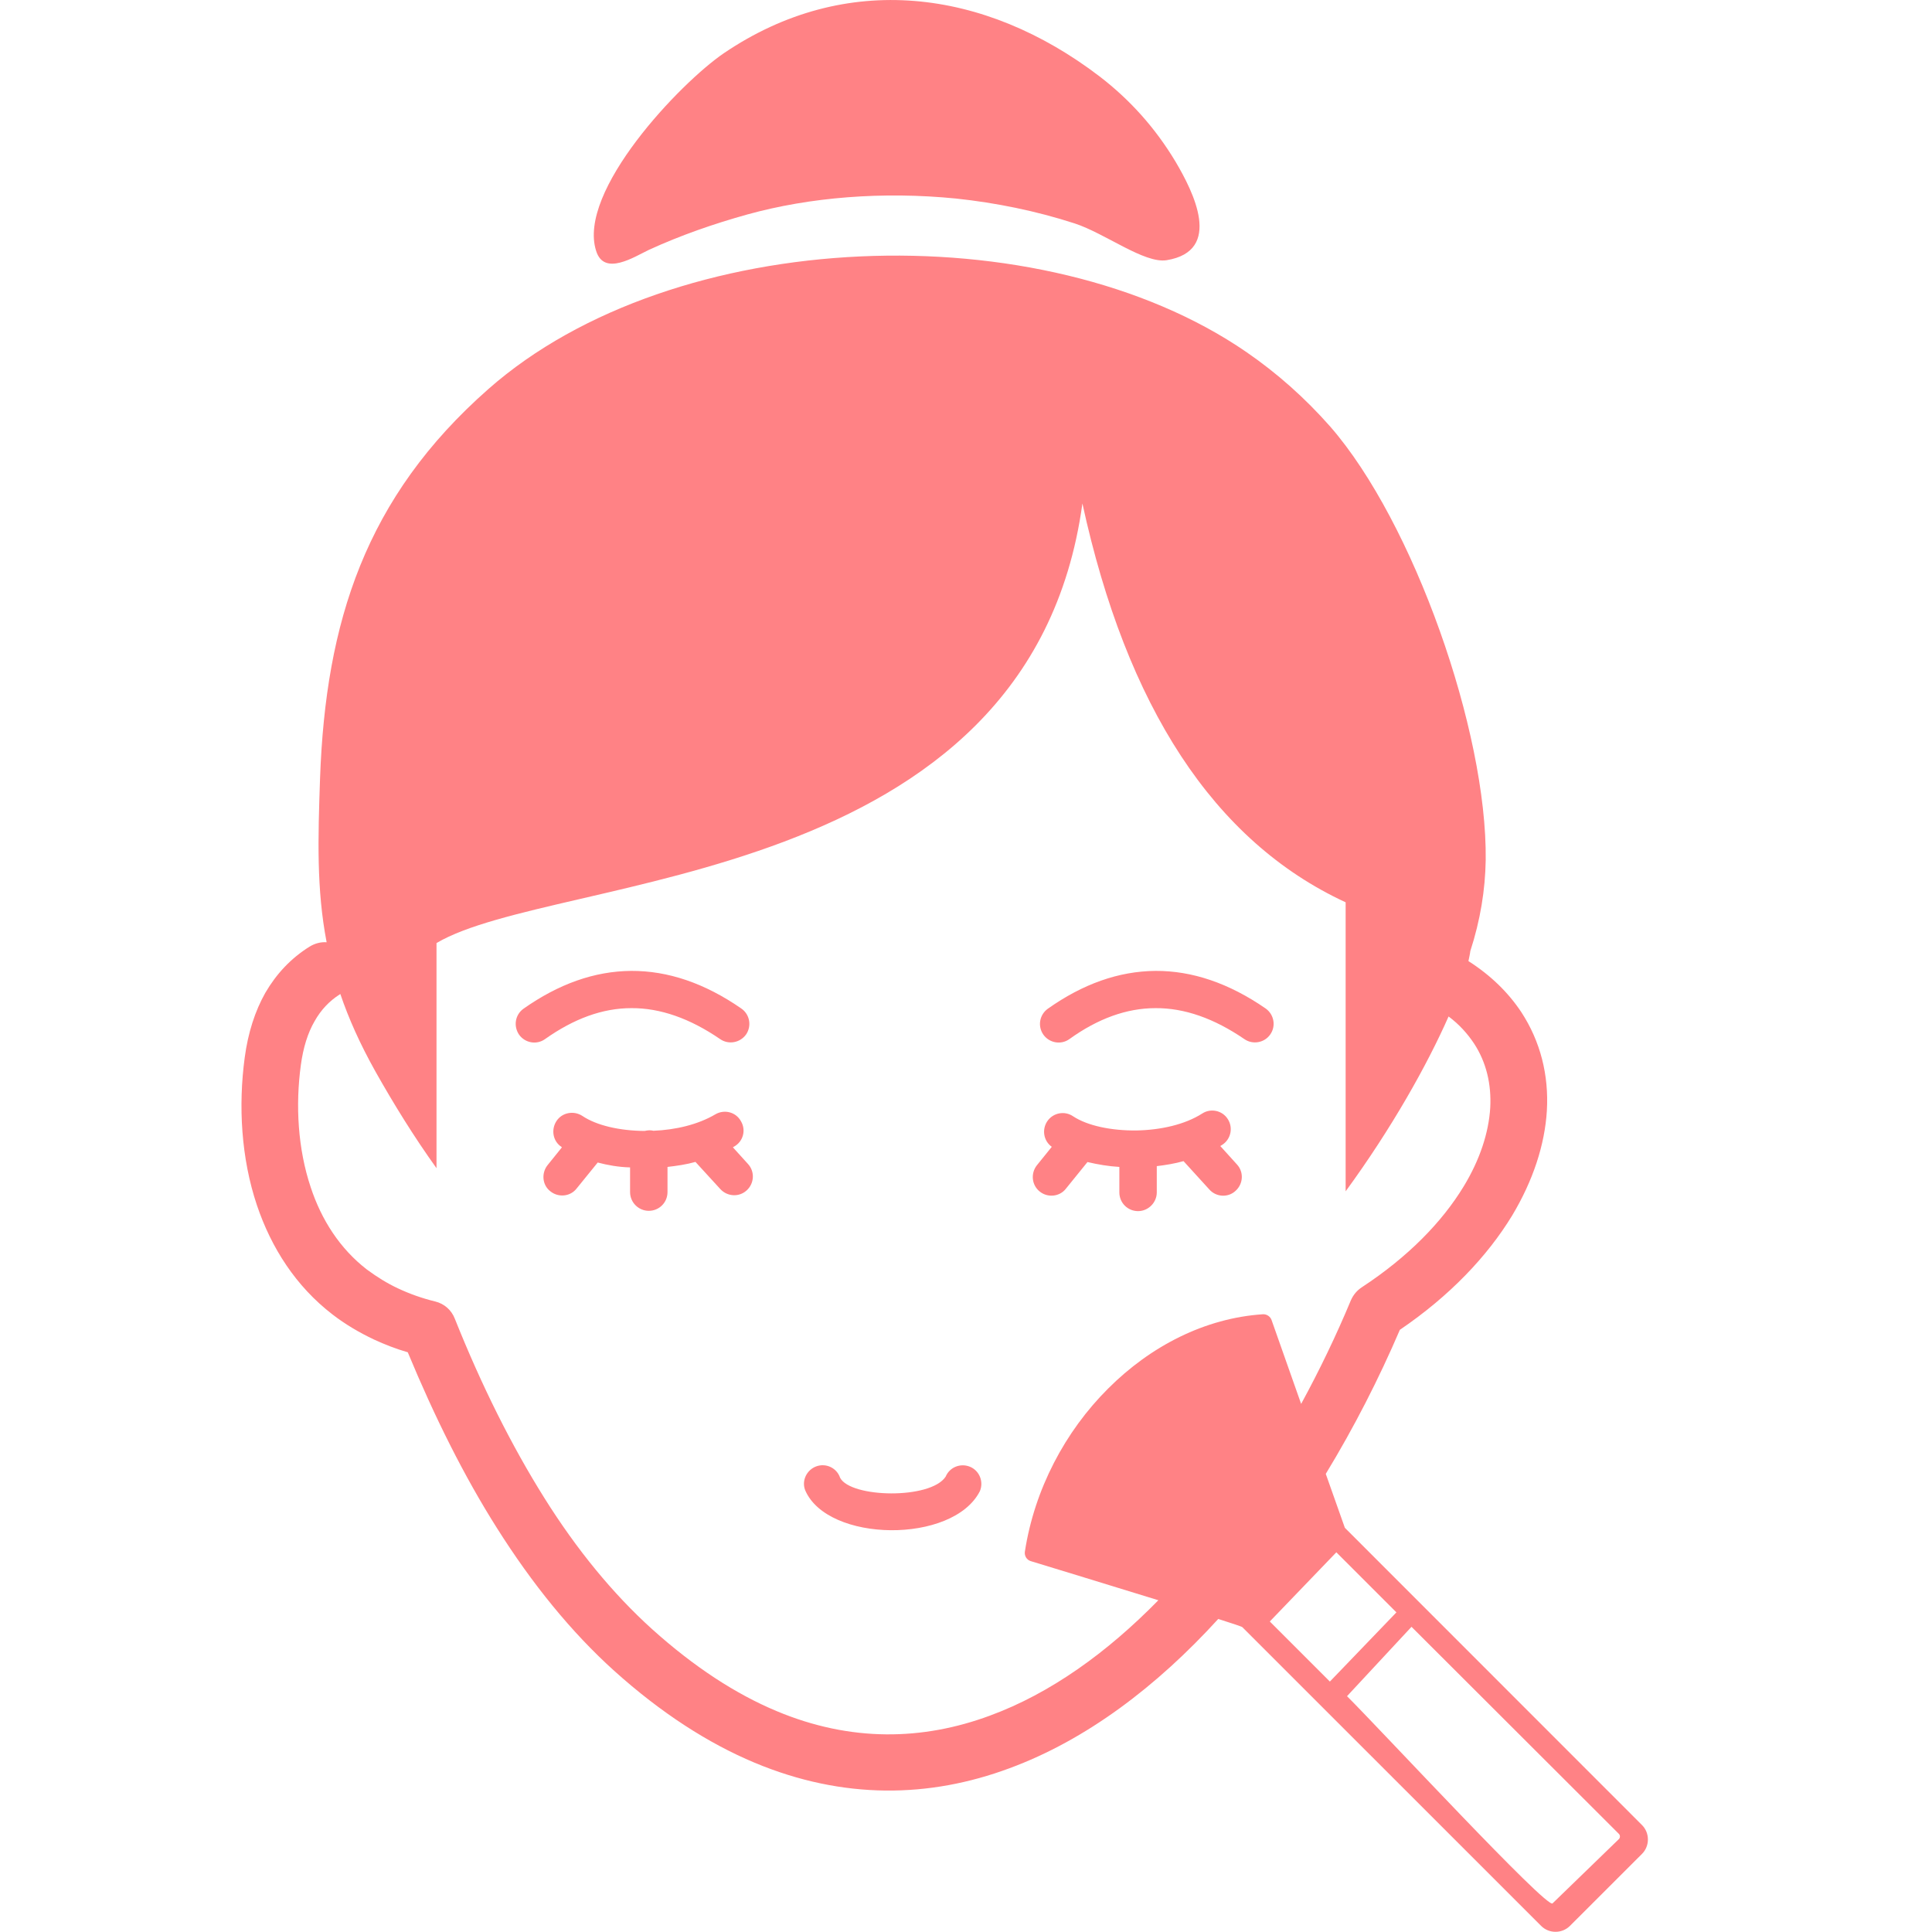 <svg width="32" height="32" viewBox="0 0 32 32" fill="none" xmlns="http://www.w3.org/2000/svg">
<g clip-path="url(#clip0_1818_84)">
<path fill-rule="evenodd" clip-rule="evenodd" d="M11.991 0.88C14.009 -0.487 16.311 -0.185 18.209 1.263C18.709 1.646 19.134 2.115 19.473 2.682C19.759 3.167 20.267 4.156 19.322 4.31C18.952 4.367 18.303 3.865 17.801 3.701C17.157 3.492 16.493 3.359 15.84 3.289C14.618 3.167 13.413 3.266 12.379 3.552C11.819 3.708 11.272 3.898 10.749 4.138C10.506 4.253 10.006 4.581 9.874 4.156C9.556 3.169 11.267 1.372 11.991 0.88ZM22.027 27.852L23.129 26.706L22.134 25.711L21.032 26.857L22.027 27.852ZM23.379 26.945L22.311 28.094C22.892 28.674 25.621 31.62 25.715 31.526L26.814 30.461C26.837 30.438 26.837 30.398 26.814 30.375L23.379 26.945ZM27.197 30.229C27.327 30.359 27.327 30.576 27.197 30.706L26.004 31.898C25.871 32.031 25.655 32.029 25.525 31.898L20.577 26.951C20.566 26.94 20.415 26.891 20.178 26.815C19.16 27.932 17.991 28.82 16.717 29.289C15.397 29.779 13.97 29.812 12.496 29.195C11.733 28.875 10.952 28.375 10.173 27.674C9.46 27.031 8.814 26.234 8.228 25.305C7.686 24.448 7.199 23.471 6.754 22.398C6.556 22.341 6.371 22.268 6.197 22.188C5.947 22.07 5.715 21.932 5.509 21.773C4.9 21.305 4.493 20.667 4.256 19.964C3.993 19.182 3.946 18.315 4.053 17.518C4.108 17.104 4.225 16.745 4.394 16.445C4.579 16.128 4.819 15.872 5.126 15.68C5.215 15.625 5.316 15.599 5.41 15.607C5.241 14.727 5.267 13.883 5.301 12.891C5.394 10.302 6.051 8.237 8.09 6.443C11.165 3.734 17.256 3.5 20.644 5.831C21.147 6.177 21.613 6.589 22.035 7.068C23.41 8.646 24.634 12.109 24.608 14.245C24.6 14.74 24.519 15.242 24.353 15.753C24.348 15.802 24.334 15.857 24.322 15.919C24.691 16.154 24.983 16.44 25.199 16.766C25.514 17.25 25.655 17.805 25.621 18.396C25.587 18.958 25.394 19.552 25.046 20.133C24.637 20.805 24.014 21.464 23.186 22.026C22.84 22.833 22.428 23.641 21.959 24.412L22.275 25.305L27.197 30.229ZM19.186 26.505C18.29 26.229 17.262 25.914 17.072 25.857C17.004 25.836 16.965 25.768 16.975 25.701C17.134 24.667 17.642 23.708 18.353 23C19.058 22.294 19.959 21.831 20.921 21.768C20.986 21.766 21.046 21.81 21.064 21.872L21.551 23.253C21.858 22.69 22.134 22.115 22.374 21.539C22.415 21.445 22.478 21.372 22.558 21.32C23.327 20.815 23.887 20.237 24.243 19.651C24.512 19.208 24.657 18.763 24.683 18.349C24.704 17.958 24.618 17.594 24.415 17.284C24.306 17.12 24.168 16.966 23.993 16.836C23.639 17.638 23.051 18.688 22.288 19.732V14.945C20.095 13.93 18.66 11.695 17.928 8.339C17.053 14.732 9.202 14.453 7.23 15.62V19.349C6.855 18.826 6.522 18.287 6.217 17.745C5.962 17.289 5.775 16.87 5.637 16.464L5.626 16.471C5.454 16.581 5.316 16.727 5.212 16.912C5.098 17.107 5.022 17.352 4.983 17.641C4.892 18.307 4.933 19.029 5.147 19.667C5.324 20.203 5.629 20.682 6.079 21.029C6.241 21.148 6.41 21.255 6.595 21.341C6.785 21.43 6.988 21.503 7.21 21.557C7.361 21.594 7.478 21.701 7.532 21.839C7.975 22.948 8.473 23.945 9.017 24.812C9.553 25.667 10.15 26.396 10.801 26.984C11.499 27.612 12.186 28.057 12.858 28.339C14.095 28.859 15.288 28.826 16.394 28.417C17.397 28.049 18.337 27.372 19.186 26.505ZM13.522 24.287C13.684 24.229 13.861 24.315 13.915 24.477C14.09 24.81 15.413 24.839 15.663 24.458C15.728 24.302 15.907 24.229 16.066 24.294C16.223 24.359 16.296 24.542 16.23 24.698C15.785 25.576 13.704 25.552 13.335 24.68C13.275 24.521 13.363 24.344 13.522 24.287ZM18.012 19.247L17.655 19.688C17.551 19.823 17.353 19.841 17.223 19.737C17.087 19.63 17.069 19.435 17.173 19.302L17.421 18.995C17.285 18.898 17.254 18.711 17.345 18.573C17.441 18.43 17.634 18.393 17.775 18.49C18.012 18.646 18.407 18.729 18.827 18.724C19.223 18.716 19.624 18.628 19.913 18.443C20.053 18.352 20.246 18.391 20.337 18.537C20.428 18.68 20.387 18.872 20.241 18.964L20.212 18.982L20.488 19.287C20.605 19.414 20.592 19.609 20.465 19.724C20.34 19.841 20.142 19.828 20.03 19.701L19.603 19.232C19.457 19.273 19.308 19.297 19.16 19.315V19.75C19.16 19.919 19.019 20.06 18.85 20.06C18.678 20.06 18.54 19.922 18.54 19.75V19.328C18.363 19.318 18.181 19.287 18.012 19.247ZM9.9 19.255L9.551 19.685C9.447 19.82 9.249 19.839 9.116 19.732C8.98 19.628 8.965 19.43 9.069 19.299L9.306 19.005L9.301 18.997C9.157 18.904 9.124 18.711 9.217 18.568C9.311 18.424 9.506 18.391 9.647 18.484C9.881 18.641 10.262 18.729 10.676 18.732C10.702 18.727 10.728 18.721 10.756 18.721C10.78 18.721 10.803 18.724 10.824 18.729C11.189 18.714 11.559 18.628 11.85 18.456C11.999 18.37 12.189 18.419 12.272 18.57C12.361 18.719 12.309 18.909 12.157 18.992L12.139 19.003L12.389 19.279C12.506 19.406 12.493 19.602 12.368 19.716C12.241 19.833 12.046 19.82 11.931 19.695L11.519 19.245C11.371 19.287 11.212 19.31 11.056 19.328V19.745C11.056 19.917 10.918 20.055 10.746 20.055C10.577 20.055 10.436 19.917 10.436 19.745V19.336C10.246 19.331 10.066 19.299 9.9 19.255ZM17.712 17.211C17.574 17.31 17.381 17.276 17.282 17.138C17.183 16.997 17.217 16.807 17.355 16.708C17.936 16.297 18.53 16.086 19.139 16.081C19.746 16.078 20.355 16.284 20.962 16.703C21.103 16.802 21.137 16.995 21.04 17.133C20.944 17.273 20.749 17.307 20.611 17.211C20.108 16.867 19.618 16.695 19.139 16.698C18.66 16.698 18.183 16.872 17.712 17.211ZM9.027 17.211C8.889 17.31 8.697 17.276 8.598 17.138C8.501 16.997 8.532 16.807 8.67 16.708C9.254 16.297 9.845 16.086 10.454 16.081C11.064 16.078 11.671 16.284 12.277 16.703C12.421 16.802 12.452 16.995 12.358 17.133C12.259 17.273 12.066 17.307 11.928 17.211C11.426 16.867 10.934 16.695 10.457 16.698C9.98 16.698 9.506 16.872 9.027 17.211Z" fill="#FF8285"/>
</g>
<defs>
<clipPath id="clip0_1818_84">
<rect width="23.294" height="32" fill="white" transform="translate(4)"/>
</clipPath>
</defs>
</svg>
